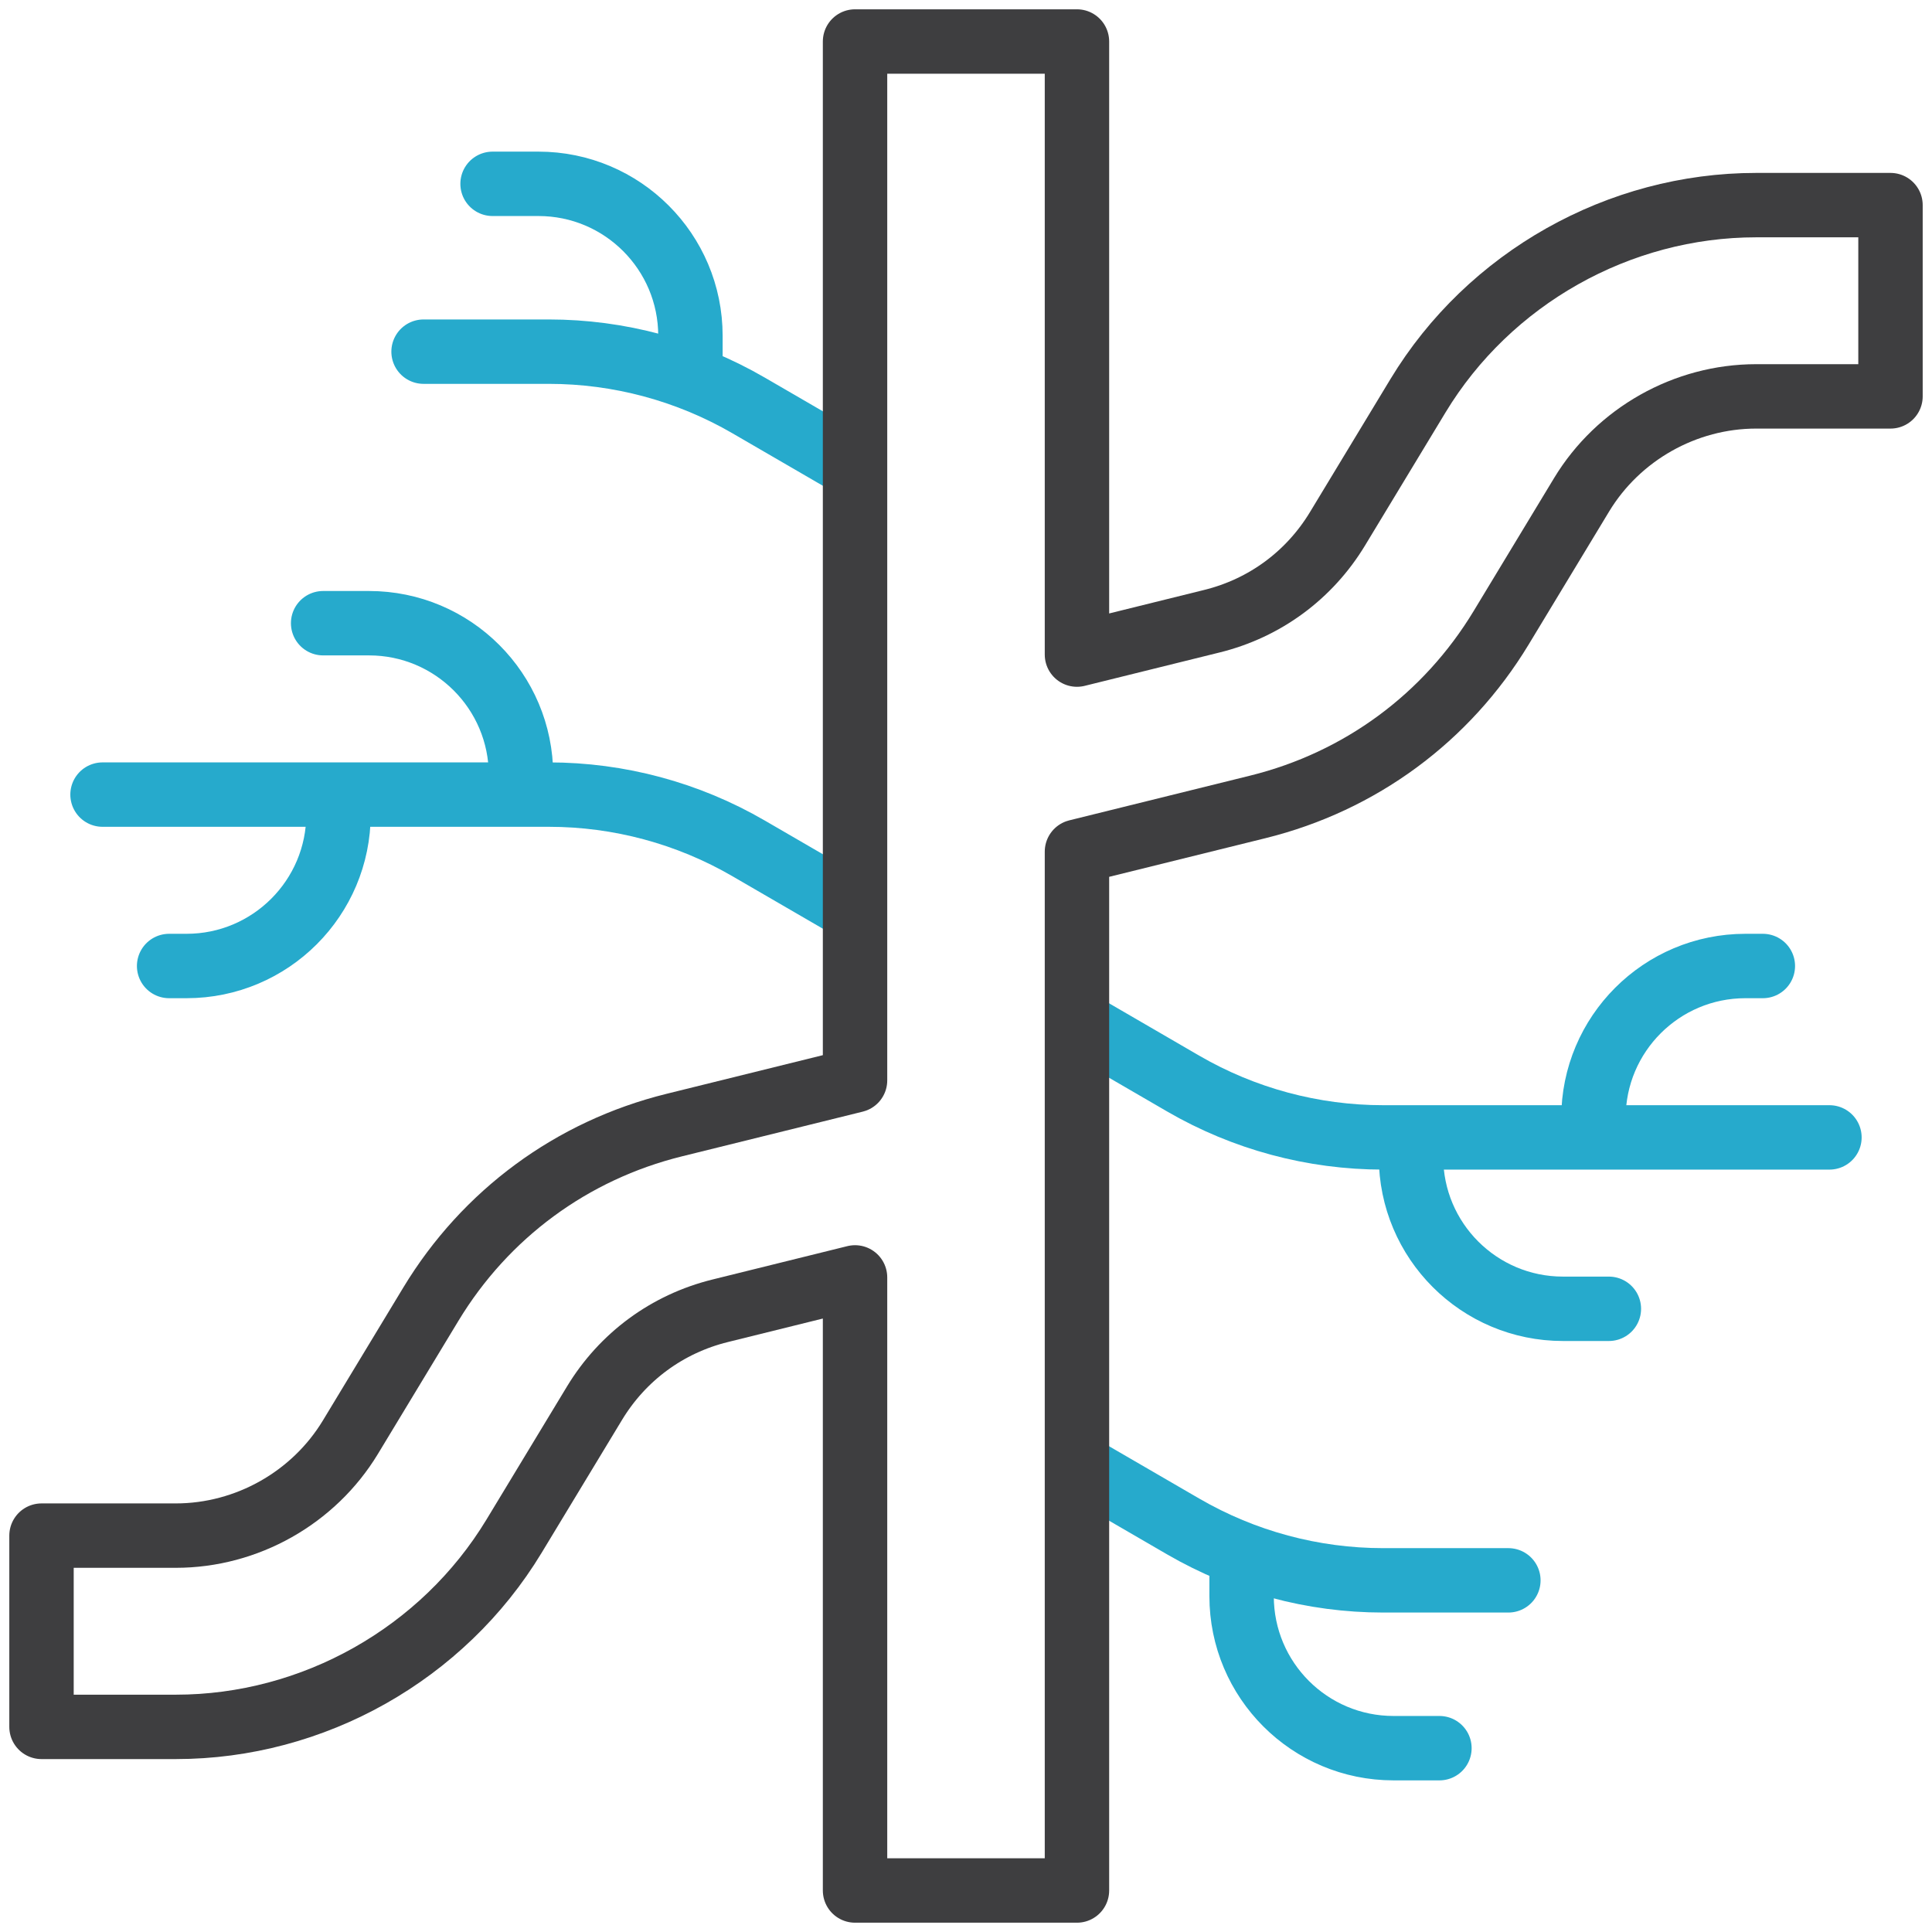 <svg width="60" height="60" viewBox="0 0 60 60" fill="none" xmlns="http://www.w3.org/2000/svg">
<g clip-path="url(#clip0_730_148172)">
<path d="M56.815 35.323H42.955C40.775 35.323 38.634 34.747 36.748 33.653L33.693 31.879" stroke="#26AACC" stroke-width="2" stroke-miterlimit="10" stroke-linecap="round" stroke-linejoin="round"/>
<path d="M43.82 35.928C43.82 38.534 45.933 40.646 48.539 40.646H49.965" stroke="#26AACC" stroke-width="2" stroke-miterlimit="10" stroke-linecap="round" stroke-linejoin="round"/>
<path d="M49.486 34.719C49.486 32.113 51.599 30 54.205 30H54.747" stroke="#26AACC" stroke-width="2" stroke-miterlimit="10" stroke-linecap="round" stroke-linejoin="round"/>
<path d="M46.844 49.079H42.955C40.775 49.079 38.634 48.502 36.748 47.408L33.693 45.635" stroke="#26AACC" stroke-width="2" stroke-miterlimit="10" stroke-linecap="round" stroke-linejoin="round"/>
<path d="M38.559 48.64V49.572C38.559 52.178 40.671 54.291 43.277 54.291H44.703" stroke="#26AACC" stroke-width="2" stroke-miterlimit="10" stroke-linecap="round" stroke-linejoin="round"/>
<path d="M3.184 24.677H17.044C19.224 24.677 21.365 25.253 23.25 26.348L26.305 28.121" stroke="#26AACC" stroke-width="2" stroke-miterlimit="10" stroke-linecap="round" stroke-linejoin="round"/>
<path d="M16.18 24.072C16.18 21.466 14.067 19.354 11.461 19.354H10.035" stroke="#26AACC" stroke-width="2" stroke-miterlimit="10" stroke-linecap="round" stroke-linejoin="round"/>
<path d="M10.513 25.281C10.513 27.887 8.4 30 5.794 30H5.252" stroke="#26AACC" stroke-width="2" stroke-miterlimit="10" stroke-linecap="round" stroke-linejoin="round"/>
<path d="M13.154 10.921H17.044C19.224 10.921 21.365 11.498 23.25 12.592L26.305 14.365" stroke="#26AACC" stroke-width="2" stroke-miterlimit="10" stroke-linecap="round" stroke-linejoin="round"/>
<path d="M21.442 11.36V10.428C21.442 7.822 19.329 5.709 16.723 5.709H15.297" stroke="#26AACC" stroke-width="2" stroke-miterlimit="10" stroke-linecap="round" stroke-linejoin="round"/>
<path d="M54.54 6.37C50.271 6.37 46.246 8.639 44.036 12.292L41.538 16.421C40.663 17.867 39.278 18.887 37.637 19.292L33.446 20.329V1.289H26.554V33.552L20.937 34.941C17.759 35.727 15.075 37.703 13.38 40.504L10.882 44.634C9.741 46.519 7.664 47.69 5.46 47.69H1.289V53.63H5.46C9.729 53.63 13.754 51.361 15.964 47.708L18.462 43.579C19.337 42.133 20.722 41.114 22.363 40.708L26.554 39.671V58.711H33.446V26.448L39.063 25.059C42.241 24.273 44.925 22.297 46.62 19.496L49.118 15.366C50.259 13.481 52.336 12.31 54.54 12.31H58.711V6.37H54.54Z" stroke="#3E3E40" stroke-width="2" stroke-miterlimit="10" stroke-linecap="round" stroke-linejoin="round"/>
</g>
<defs>
<clipPath id="clip0_730_148172">
<rect width="60" height="60" fill="white"/>
</clipPath>
</defs>
</svg>
